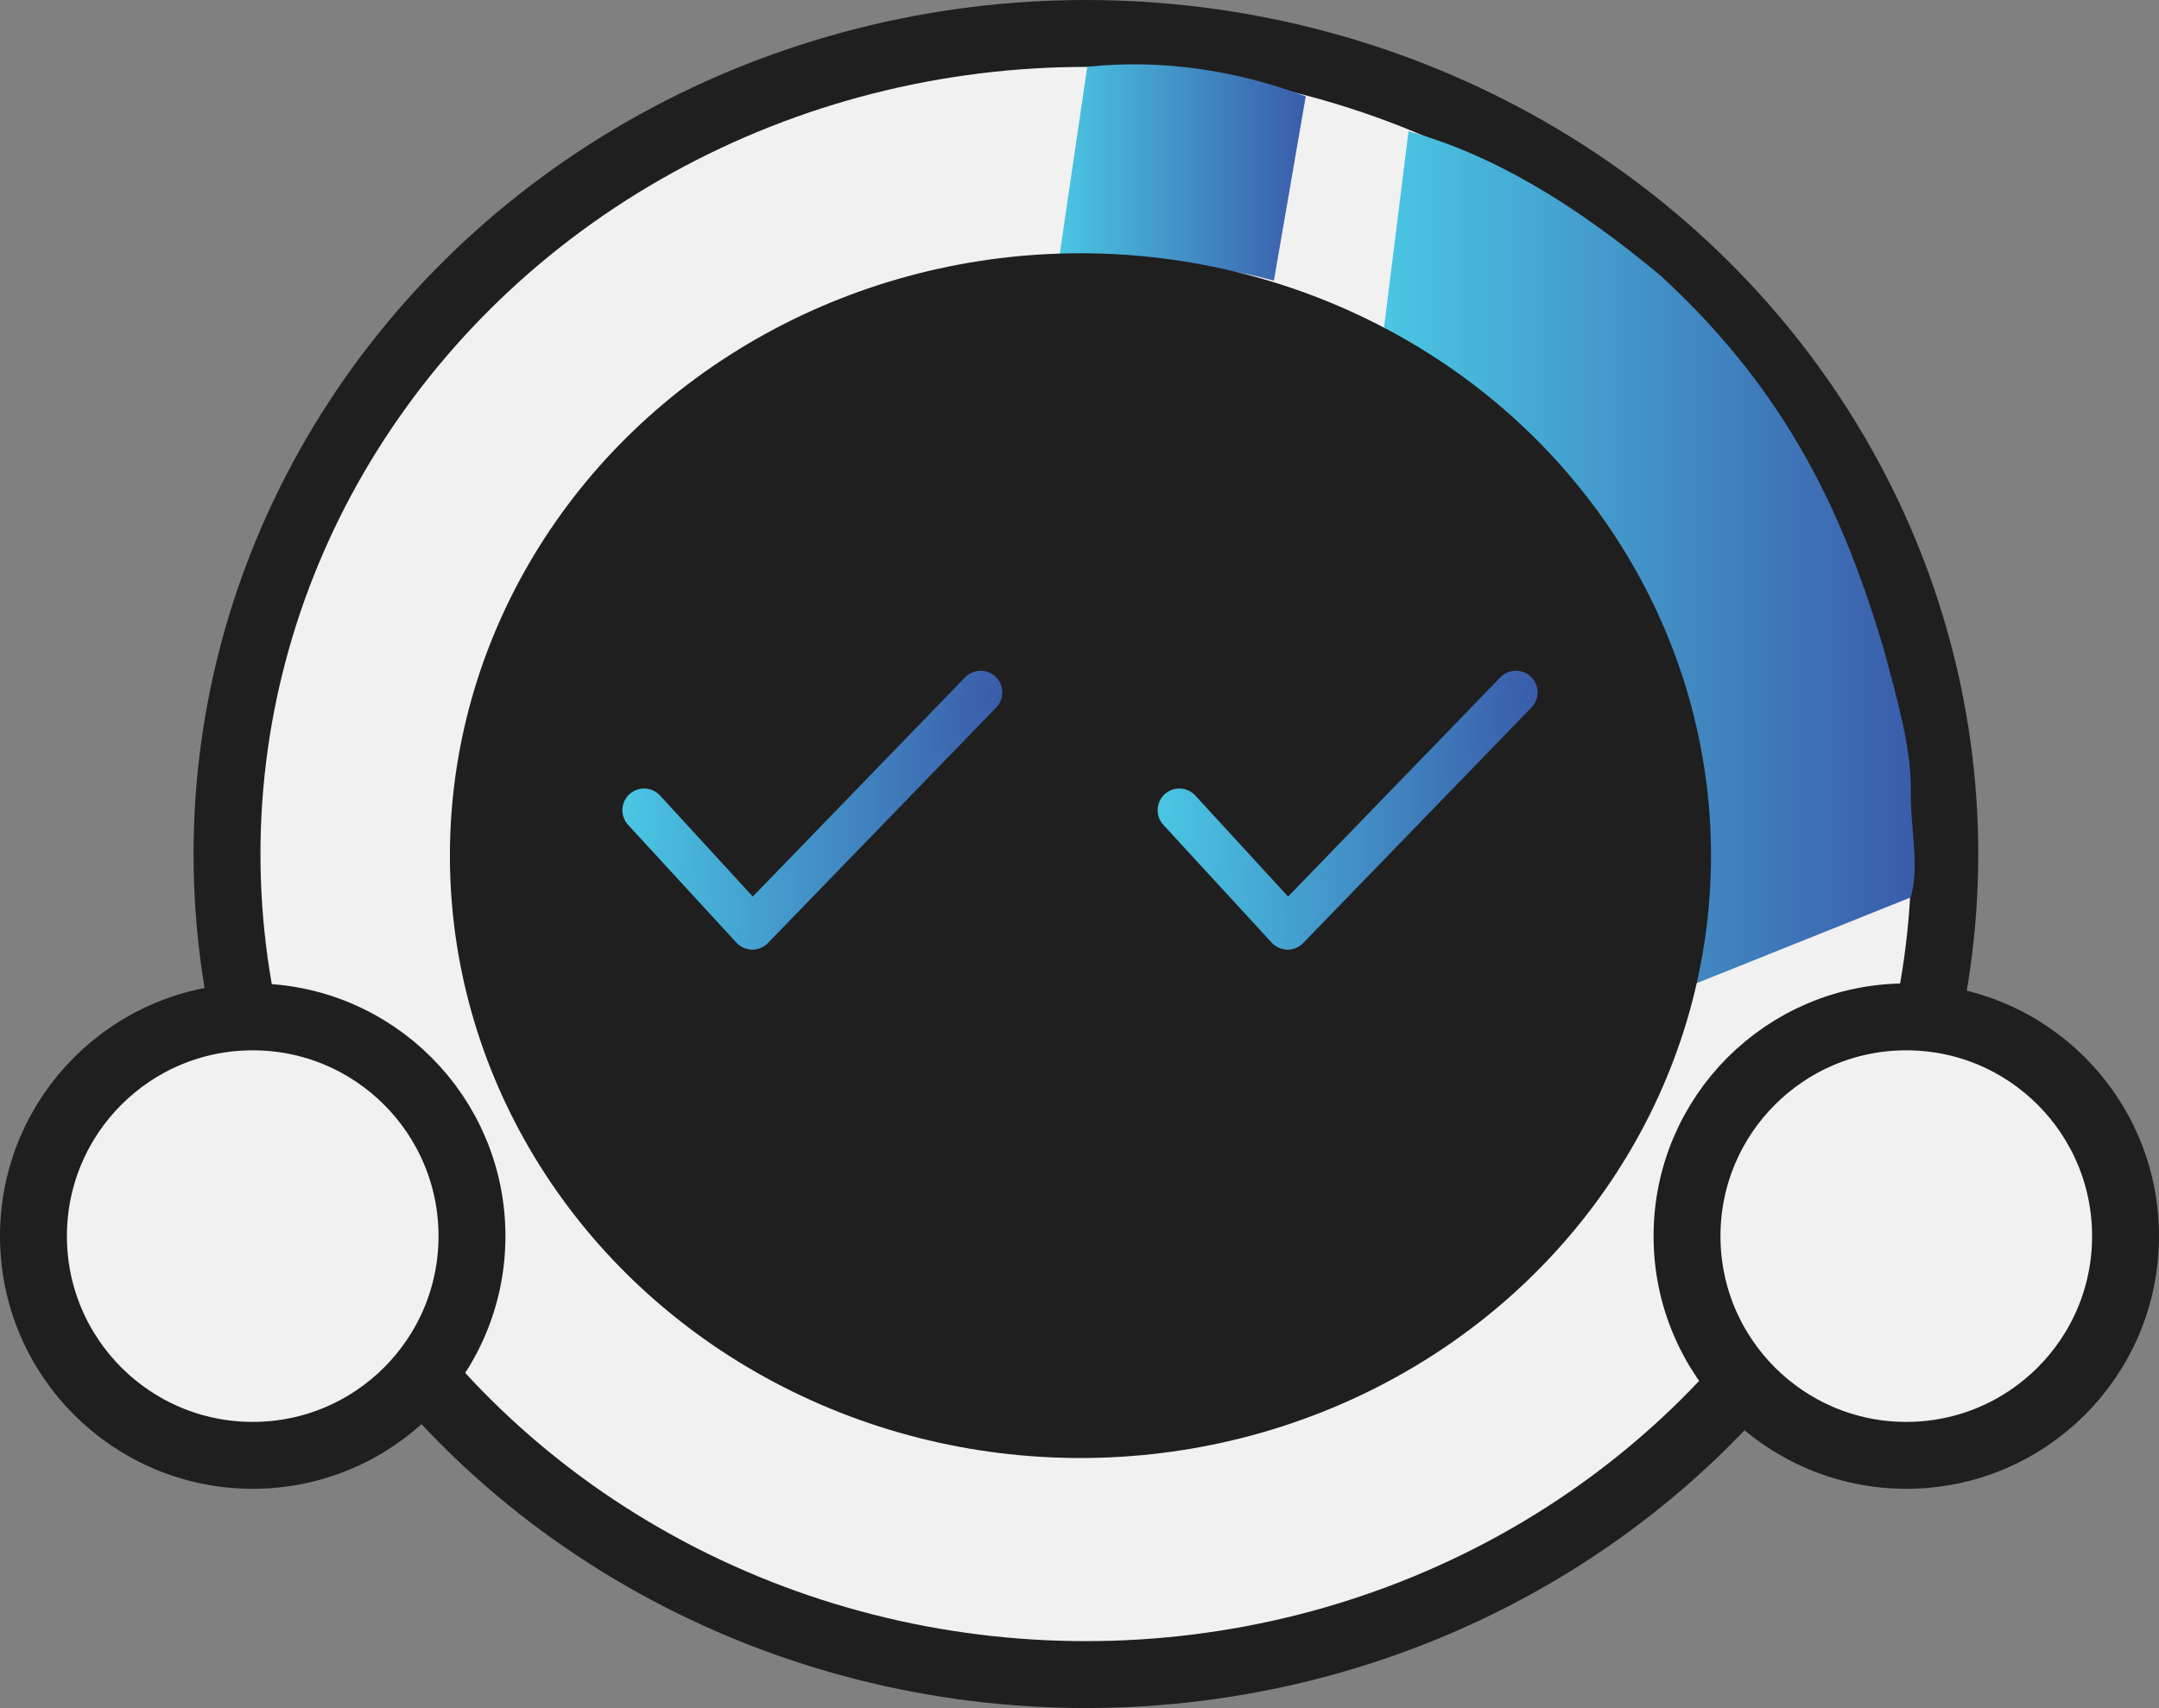 <?xml version="1.0" encoding="UTF-8"?>
<svg id="Layer_2" data-name="Layer 2" xmlns="http://www.w3.org/2000/svg" xmlns:xlink="http://www.w3.org/1999/xlink" viewBox="0 0 225.88 178.72">
  <rect x="0" y="0" width="225.88" height="178.72" fill="#808080" stroke="none"/>
  <defs>
    <style>
      .cls-1 {
        fill: url(#linear-gradient-2);
      }

      .cls-2 {
        fill: #1f1f1f;
      }

      .cls-3 {
        fill: url(#linear-gradient-3);
        stroke: url(#linear-gradient-4);
      }

      .cls-3, .cls-4, .cls-5 {
        stroke-miterlimit: 10;
      }

      .cls-4 {
        fill: url(#linear-gradient-5);
        stroke: url(#linear-gradient-6);
      }

      .cls-6 {
        fill: url(#linear-gradient);
      }

      .cls-5 {
        fill: #f2f1f1;
        stroke: #1f1f1f;
        stroke-width: 7px;
      }
    </style>
    <linearGradient id="linear-gradient" x1="110.78" y1="18.05" x2="136.61" y2="18.05" gradientUnits="userSpaceOnUse">
      <stop offset="0" stop-color="#4ac6e3"/>
      <stop offset="1" stop-color="#3a5caa"/>
    </linearGradient>
    <linearGradient id="linear-gradient-2" x1="144.8" y1="58.55" x2="200.31" y2="58.55" xlink:href="#linear-gradient"/>
    <linearGradient id="linear-gradient-3" x1="65.61" y1="84.76" x2="104.36" y2="84.76" xlink:href="#linear-gradient"/>
    <linearGradient id="linear-gradient-4" x1="65.11" y1="84.76" x2="104.86" y2="84.76" xlink:href="#linear-gradient"/>
    <linearGradient id="linear-gradient-5" x1="121.61" y1="84.76" x2="160.36" y2="84.76" xlink:href="#linear-gradient"/>
    <linearGradient id="linear-gradient-6" x1="121.11" y1="84.76" x2="160.86" y2="84.76" xlink:href="#linear-gradient"/>
  </defs>
  <g id="Layer_1-2" data-name="Layer 1">
    <g>
      <ellipse class="cls-5" cx="113.61" cy="89.36" rx="89.86" ry="85.86"/>
      <path class="cls-6" d="M113.75,6.99l-2.97,20.21c7.77-.27,15.32.27,22.5,2.16l3.33-19.28c-7.17-2.7-15.06-3.93-22.86-3.09Z"/>
      <path class="cls-1" d="M147.36,13.74l-2.56,20.53c12.31,8.16,23.52,15.14,30.14,35.29,1.99,10.32,3.68,21.24,1.36,33.8l23.61-9.46c.95-3.47-.06-7.06,0-11.3s-1.4-9.4-2.84-14.72c-3.94-13.2-9.56-26.41-23.35-39.05-9.06-7.56-17.57-12.65-26.36-15.1Z"/>
      <ellipse class="cls-2" cx="113.04" cy="89.53" rx="65.97" ry="63.03"/>
      <circle class="cls-5" cx="26.44" cy="129.34" r="22.94"/>
      <circle class="cls-5" cx="199.44" cy="129.34" r="22.94"/>
      <g id="Glyph">
        <path class="cls-3" d="M78.69,98.86h0c-.48,0-.94-.21-1.27-.56l-11.34-12.33c-.66-.72-.61-1.84.11-2.5.72-.66,1.84-.61,2.5.11l10.06,10.96,22.58-23.32c.68-.7,1.8-.72,2.5-.04.7.68.72,1.8.04,2.5h0l-23.9,24.66c-.33.34-.79.53-1.27.53Z"/>
      </g>
      <g id="Glyph-2" data-name="Glyph">
        <path class="cls-4" d="M134.69,98.86h0c-.48,0-.94-.21-1.27-.56l-11.34-12.33c-.66-.72-.61-1.84.11-2.5.72-.66,1.84-.61,2.5.11l10.06,10.96,22.58-23.32c.68-.7,1.8-.72,2.5-.04.7.68.72,1.8.04,2.5h0l-23.9,24.66c-.33.34-.79.53-1.27.53Z"/>
      </g>
    </g>
  </g>
</svg>